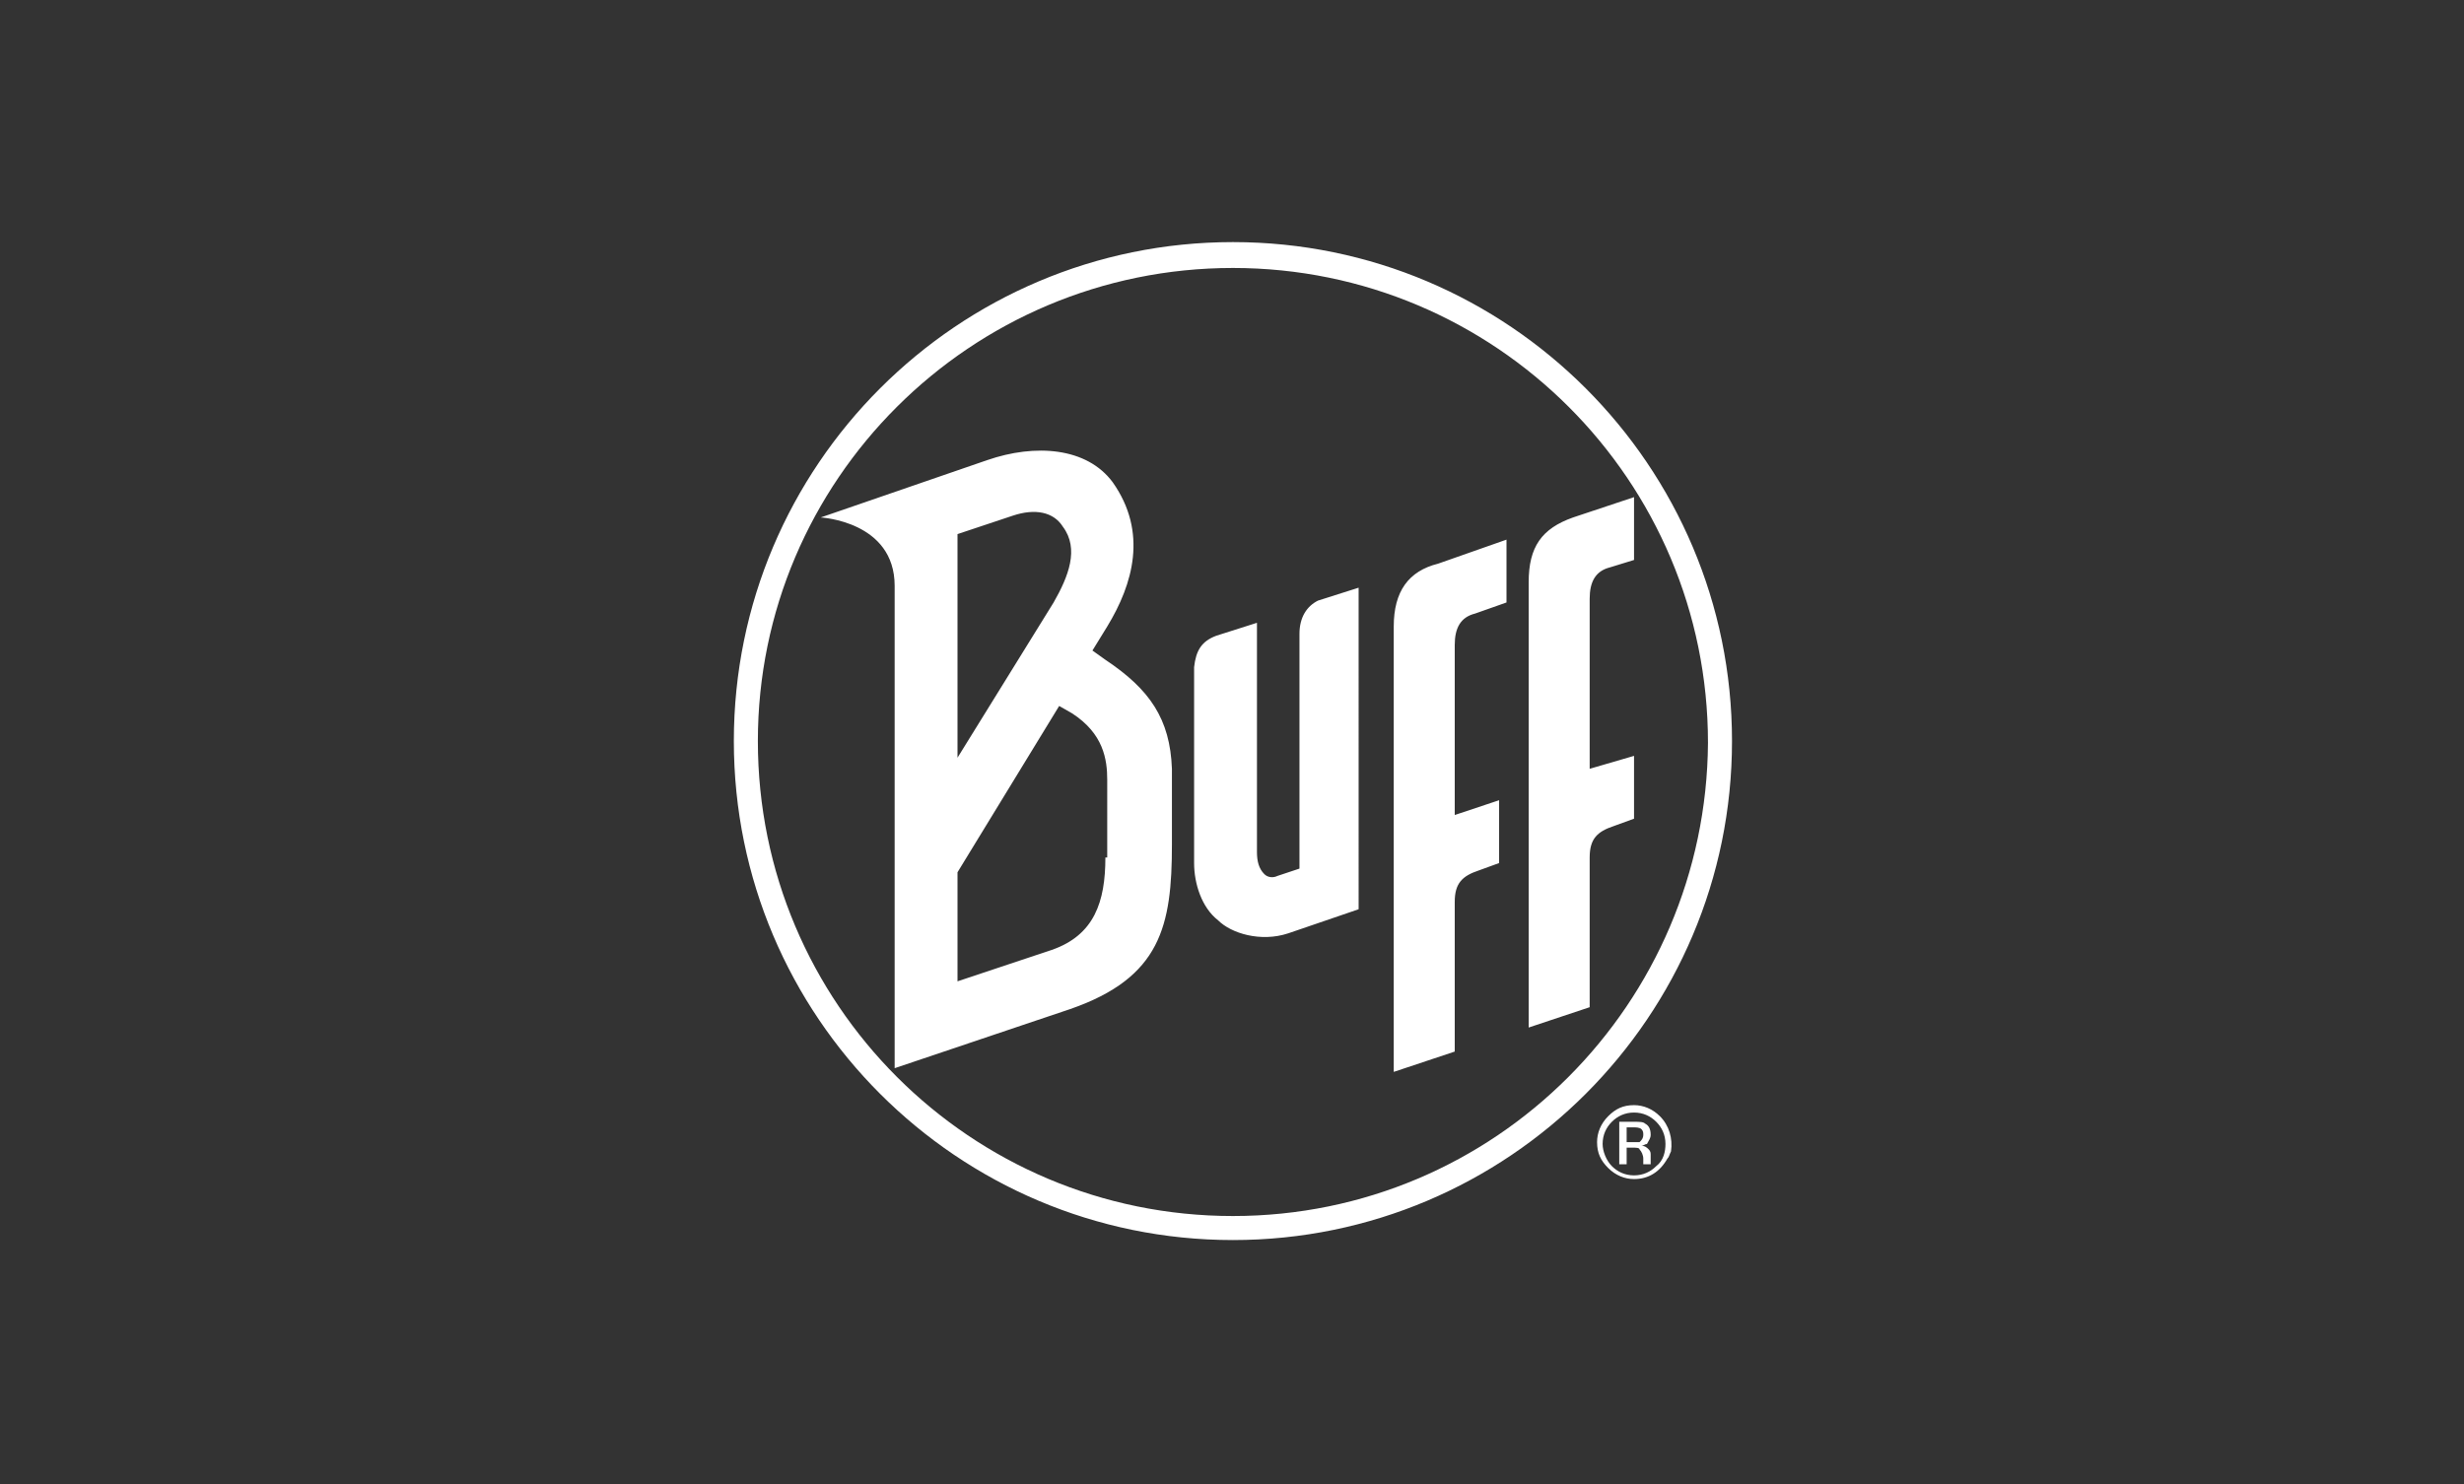 <?xml version="1.0" encoding="utf-8"?>
<!-- Generator: Adobe Illustrator 28.3.0, SVG Export Plug-In . SVG Version: 6.00 Build 0)  -->
<svg version="1.1" id="Layer_1" xmlns="http://www.w3.org/2000/svg" xmlns:xlink="http://www.w3.org/1999/xlink" x="0px" y="0px"
	 viewBox="0 0 133.3 80.3" style="enable-background:new 0 0 133.3 80.3;" xml:space="preserve">
<rect x="0" y="0" width="133.3" height="80.3" fill="#333333" stroke="none"/>
<style type="text/css">
	.st0{fill:#FFFFFF;}
</style>
<g>
	<g>
		<g>
			<path class="st0" d="M59.8,35.7l-0.7-0.5l0.8-1.3c1.4-2.3,2.2-5.1,0.3-7.8c-1.4-1.9-4.2-2.1-6.8-1.2l-9,3.1c0,0,4,0.2,4,3.7v26.1
				l9.5-3.2c4.9-1.7,5.5-4.5,5.5-8.9v-4.1C63.3,38.9,62.2,37.3,59.8,35.7z M51.8,28.9l3-1c1.2-0.4,2.2-0.2,2.7,0.6
				c0.9,1.2,0.3,2.7-0.5,4.1L51.8,41V28.9z M59.8,46.4c0,2.4-0.6,4.2-2.9,5l-5.1,1.7v-5.9l5.5-9l0.7,0.4c1.7,1.1,1.9,2.5,1.9,3.6
				V46.4z M70.3,34.3v12.7l-1.2,0.4c-0.2,0.1-0.5,0.1-0.7-0.1C68.1,47,68,46.6,68,46.1V33.7l-2.2,0.7c-0.8,0.3-1.1,0.8-1.2,1.7v10.6
				c0,1.1,0.4,2.4,1.3,3.1c0.7,0.7,2.3,1.2,3.8,0.7l3.8-1.3V31.8l-2.2,0.7C70.7,32.8,70.3,33.4,70.3,34.3z M66.7,13.1
				c-14.9,0-27,12.1-27,27c0,14.9,12.1,27,27,27c14.9,0,27-12.1,27-27C93.7,25.2,81.6,13.1,66.7,13.1z M66.7,65.8
				C52.5,65.8,41,54.3,41,40.1C41,26,52.5,14.5,66.7,14.5c14.2,0,25.7,11.5,25.7,25.7C92.3,54.3,80.9,65.8,66.7,65.8z M75.4,33.9
				v24.1l3.3-1.1v-8.1c0-1,0.4-1.4,1.3-1.7l1.1-0.4v-3.4l-2.4,0.8v-9.2c0-0.9,0.3-1.5,1.1-1.7l1.7-0.6v-3.4l-3.7,1.3
				C76.2,30.9,75.4,32,75.4,33.9z M86,41.6v-9.2c0-0.9,0.3-1.5,1.1-1.7l1.3-0.4v-3.4l-3.3,1.1c-1.7,0.6-2.4,1.6-2.4,3.5v24.1
				l3.3-1.1v-8.1c0-1,0.4-1.4,1.3-1.7l1.1-0.4v-3.4L86,41.6z"/>
		</g>
	</g>
	<g>
		<g>
			<path class="st0" d="M89.8,60.4c-0.4-0.4-0.9-0.6-1.4-0.6c-0.6,0-1,0.2-1.4,0.6c-0.4,0.4-0.6,0.9-0.6,1.4c0,0.6,0.2,1,0.6,1.4
				c0.4,0.4,0.9,0.6,1.4,0.6c0.8,0,1.4-0.4,1.8-1.1c0.1-0.1,0.1-0.2,0.2-0.4C90.5,61.6,90.3,60.9,89.8,60.4z M89.6,63.1
				c-0.3,0.3-0.7,0.5-1.2,0.5c-0.5,0-0.9-0.2-1.2-0.5c-0.3-0.3-0.5-0.8-0.5-1.2c0-0.5,0.2-0.9,0.5-1.2c0.3-0.3,0.7-0.5,1.2-0.5
				c0.5,0,0.9,0.2,1.2,0.5c0.3,0.3,0.5,0.7,0.5,1.2C90.1,62.3,90,62.8,89.6,63.1z M89.3,61.4c0-0.3-0.1-0.5-0.3-0.6
				c-0.1-0.1-0.3-0.1-0.6-0.1h-0.8V63H88v-0.9h0.3c0.2,0,0.4,0,0.4,0.1c0.1,0.1,0.2,0.3,0.2,0.5v0.2l0,0.1c0,0,0,0,0,0l0,0h0.4l0,0
				c0,0,0-0.1,0-0.1c0-0.1,0-0.1,0-0.2v-0.2c0-0.1,0-0.2-0.1-0.3c-0.1-0.1-0.2-0.2-0.4-0.2c0.1,0,0.2-0.1,0.3-0.1
				C89.2,61.7,89.3,61.6,89.3,61.4z M88.7,61.8c-0.1,0-0.2,0-0.4,0H88V61h0.3c0.2,0,0.4,0,0.5,0.1c0.1,0.1,0.1,0.2,0.1,0.3
				C88.9,61.6,88.8,61.7,88.7,61.8z"/>
		</g>
	</g>
</g>
</svg>
